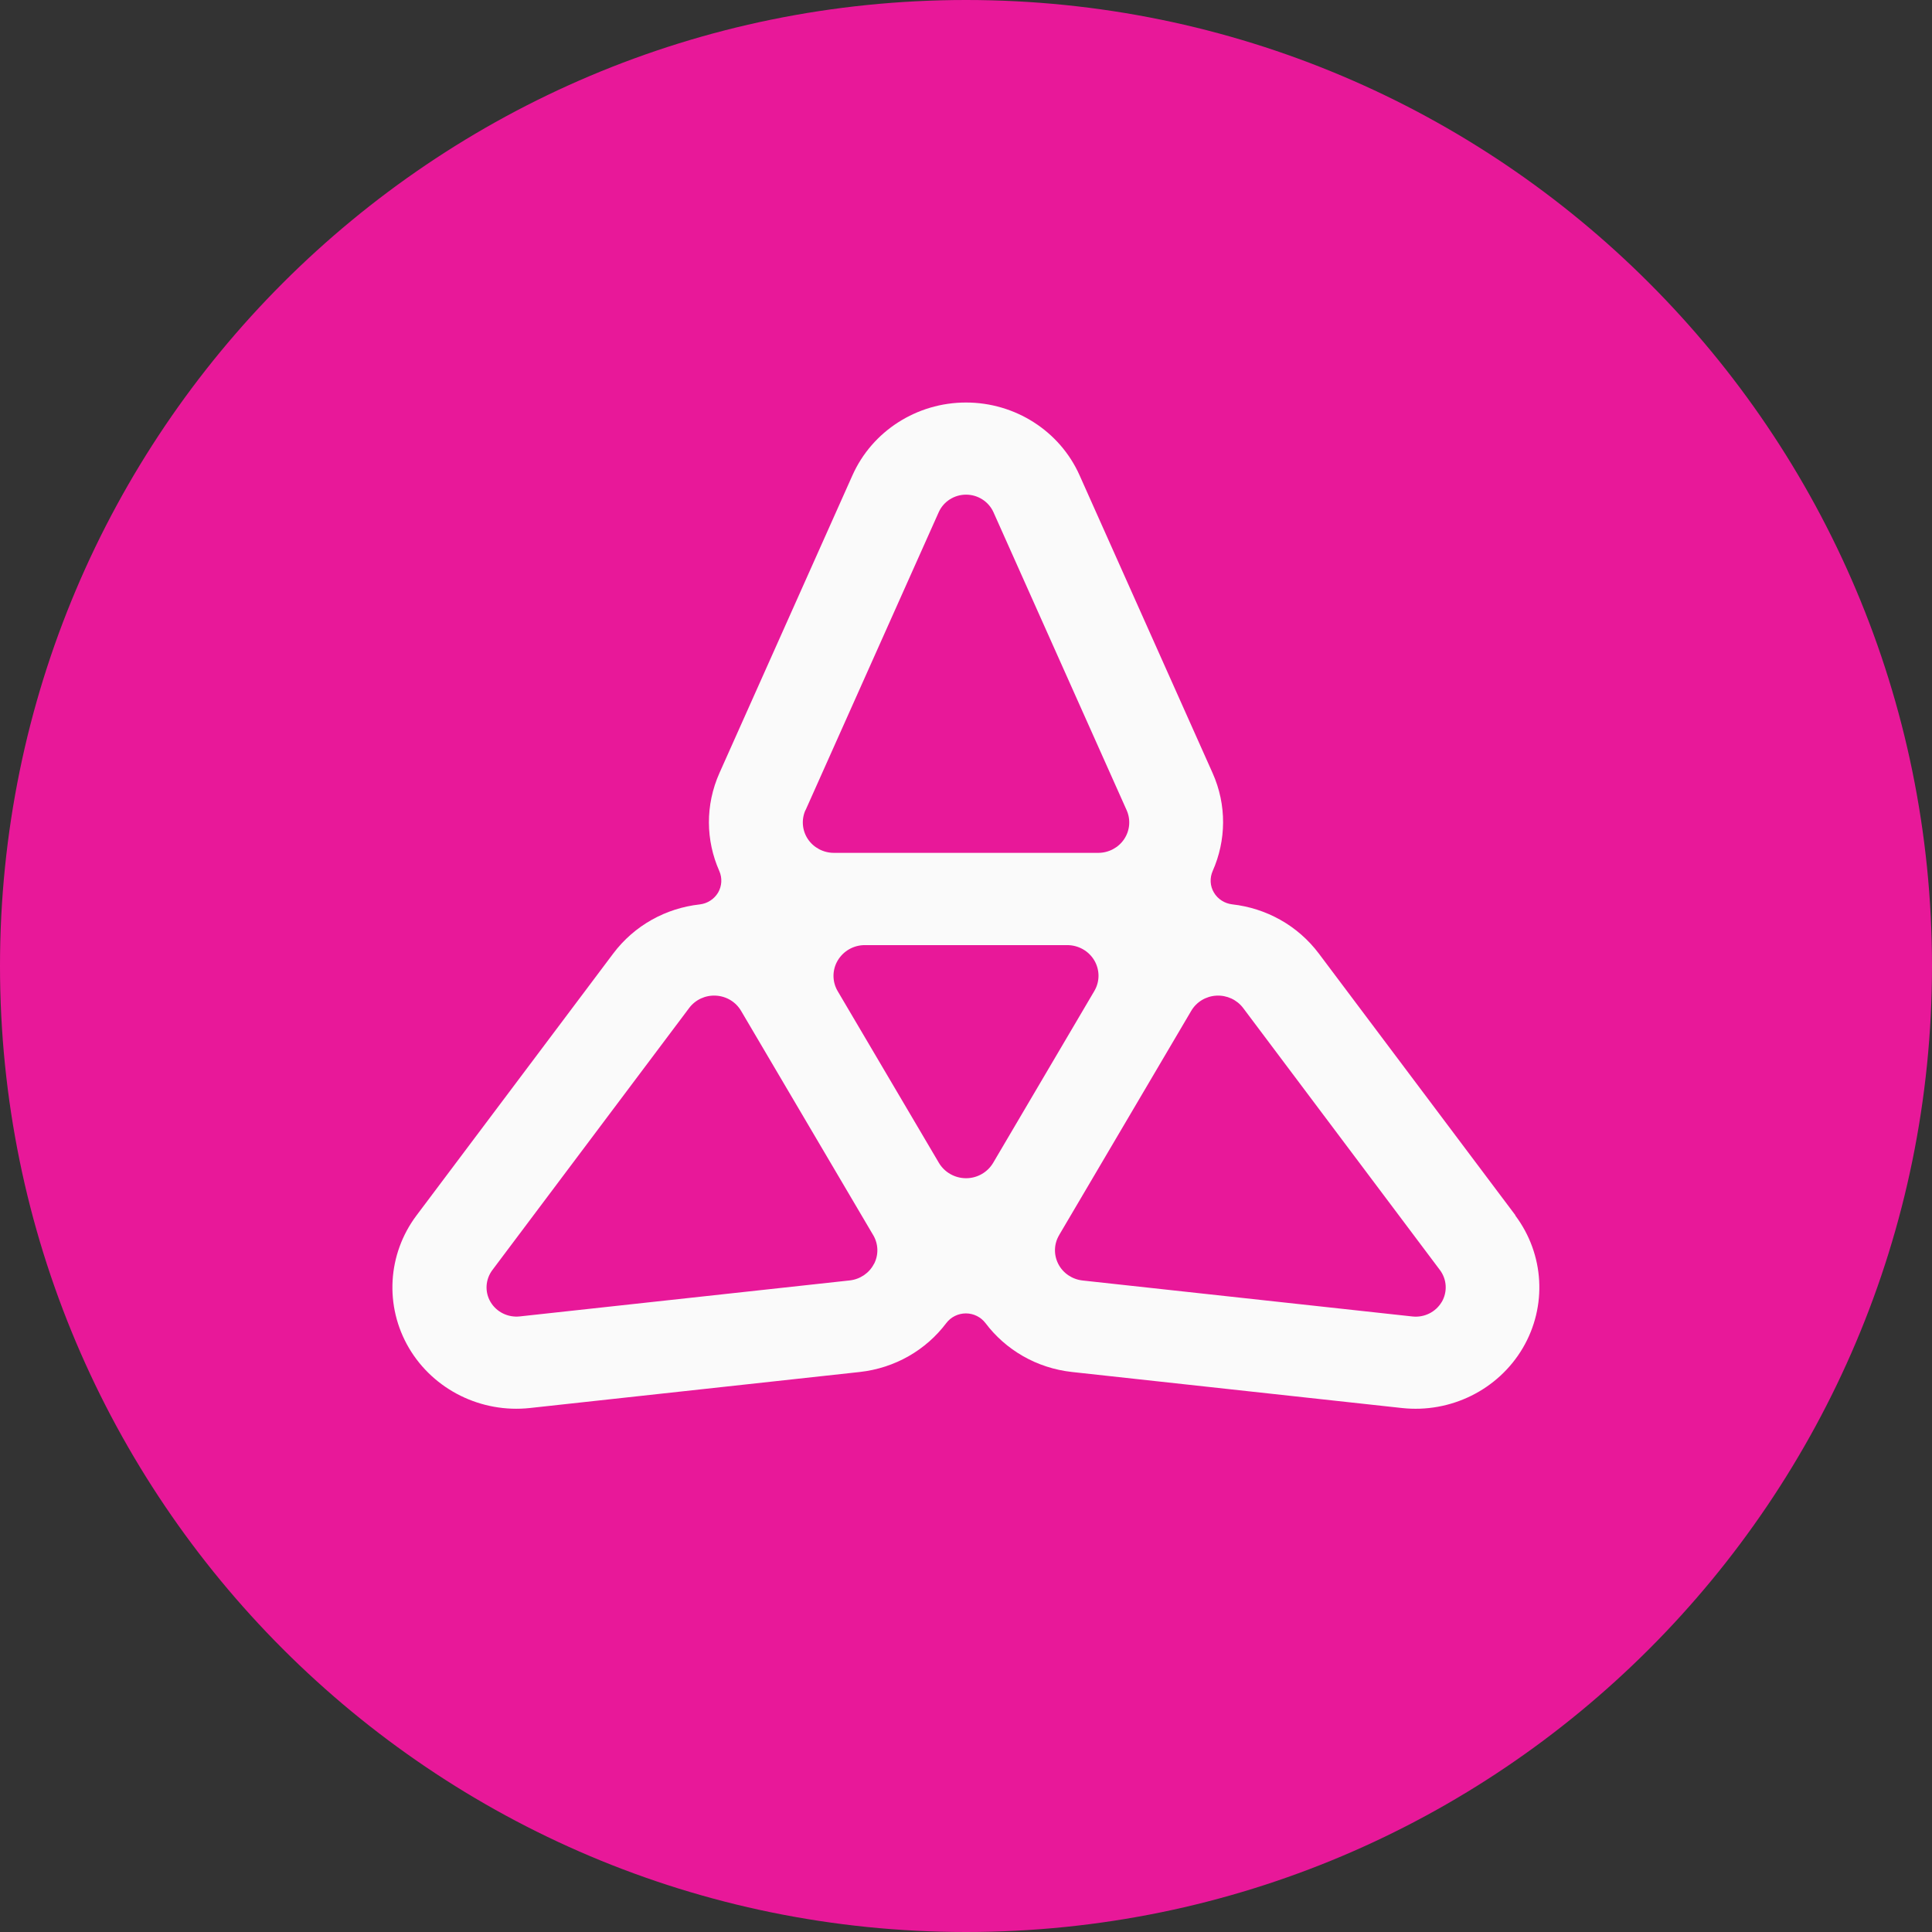 <svg xmlns="http://www.w3.org/2000/svg" fill="none" viewBox="0 0 32 32"><rect x="0" y="0" width="32" height="32" fill="#333333" stroke="none"/><path fill="#E81899" d="M16 32c8.837 0 16-7.163 16-16 0-8.837-7.163-16-16-16C7.163 0 0 7.163 0 16c0 8.837 7.163 16 16 16Z"/><path fill="#FAFAFA" d="m25.101 20.13-3.256-4.335c-.354-.471-.877-.753-1.435-.816-.127-.015-.24-.087-.304-.196-.065-.109-.071-.241-.02-.357.223-.504.237-1.09-.003-1.625l-2.203-4.931C17.553 7.139 16.815 6.667 16 6.667c-.815 0-1.553.473-1.88 1.204l-2.203 4.931c-.239.535-.227 1.121-.003 1.625.051.116.043.248-.02.357-.065.109-.177.181-.304.196-.558.062-1.081.344-1.435.816l-3.256 4.335c-.483.643-.532 1.505-.125 2.197.408.691 1.195 1.081 2.004.993l5.458-.596c.593-.065 1.104-.368 1.437-.81.076-.101.197-.161.325-.161.128 0 .248.06.325.161.333.442.845.746 1.437.81l5.458.596c.809.089 1.596-.301 2.004-.993.407-.692.358-1.554-.125-2.197Zm-11.759-6.71 2.206-4.936c.079-.177.257-.291.453-.291.196 0 .374.114.454.291l2.206 4.936c.069.155.054.336-.041.478-.095.142-.256.228-.431.228h-4.377c-.173 0-.336-.086-.431-.228-.095-.142-.11-.322-.041-.478h.001Zm1.133 7.515c-.078.152-.23.254-.402.273l-5.464.596c-.195.021-.385-.072-.484-.239-.099-.167-.086-.374.031-.53l3.259-4.34c.103-.137.269-.214.442-.204.173.009.33.103.417.251l.003.005 2.182 3.704.004.006c.087.148.092.328.013.479l-.001-.001Zm1.975-1.675c-.093.157-.263.255-.449.255-.185 0-.356-.097-.449-.253l-1.677-2.845c-.093-.157-.093-.351 0-.508.093-.157.263-.255.449-.255h3.352c.185 0 .356.096.449.253.093.158.093.351 0 .508l-1.675 2.845Zm7.429 2.305c-.099.167-.288.261-.484.24l-5.464-.596c-.172-.019-.324-.121-.402-.273-.078-.152-.074-.332.014-.479l.003-.006 2.182-3.704.003-.005c.087-.148.244-.242.417-.251.173-.009.339.068.442.204l3.259 4.34c.117.156.128.363.031.53h-.001Z"/></svg>